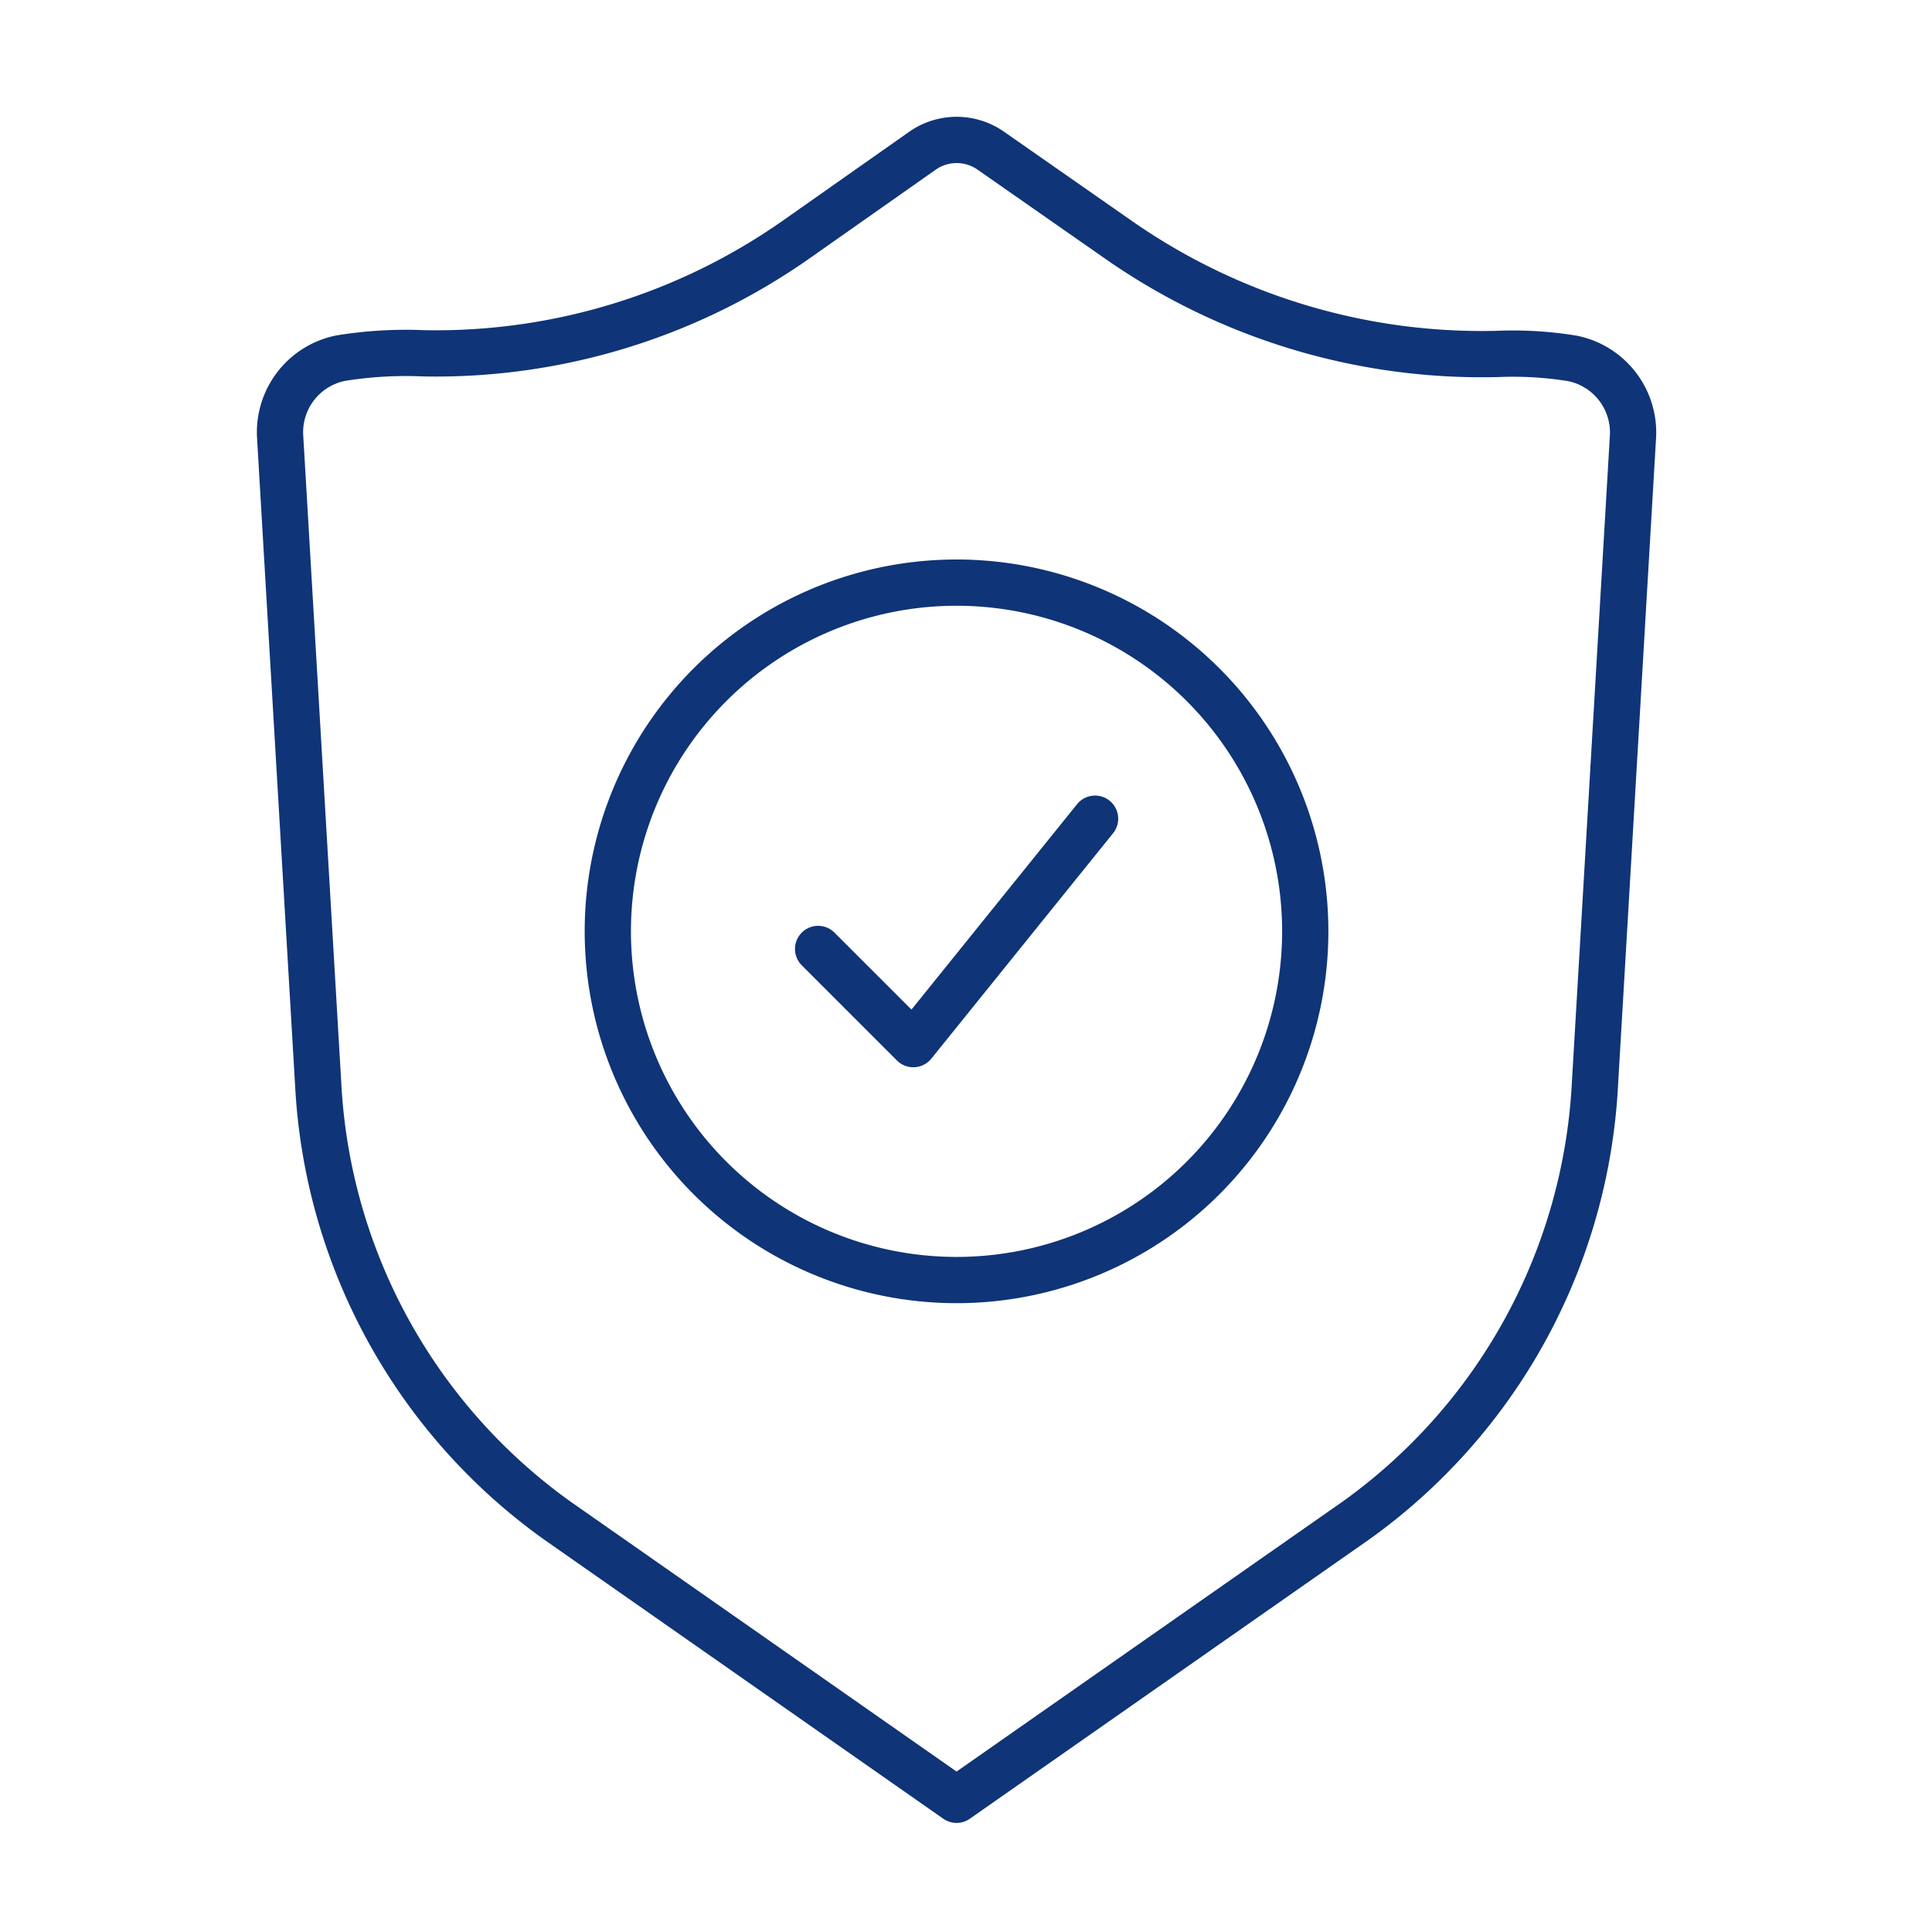 <svg xmlns="http://www.w3.org/2000/svg" xmlns:xlink="http://www.w3.org/1999/xlink" width="69" height="69" viewBox="0 0 69 69">
  <defs>
    <clipPath id="clip-Segurança_e_limpeza">
      <rect width="69" height="69"/>
    </clipPath>
  </defs>
  <g id="Segurança_e_limpeza" clip-path="url(#clip-Segurança_e_limpeza)">
    <g id="Group_11062" data-name="Group 11062" transform="translate(6302.07 14616.716)">
      <path id="Path_25804" data-name="Path 25804" d="M49.087,14.182a13.253,13.253,0,0,0-2.687-.159A22.667,22.667,0,0,1,32.932,9.985l-4.615-3.22a2.128,2.128,0,0,0-2.442,0L21.394,9.916A22.4,22.4,0,0,1,8.066,14a14.6,14.6,0,0,0-2.978.175,2.7,2.7,0,0,0-2.154,2.788L4.293,40.087a20.461,20.461,0,0,0,8.539,15.6l14.261,9.973,14.261-9.973a20.464,20.464,0,0,0,8.539-15.6l1.358-23.115A2.7,2.7,0,0,0,49.087,14.182Z" transform="translate(-6295 -14618.098)" fill="none" stroke="#0f3477" stroke-linecap="round" stroke-linejoin="round" stroke-width="1.652"/>
      <path id="Path_25805" data-name="Path 25805" d="M39.546,34.644A12.454,12.454,0,1,1,27.092,22.19,12.454,12.454,0,0,1,39.546,34.644Z" transform="translate(-6295 -14618.098)" fill="none" stroke="#0f3477" stroke-linecap="round" stroke-linejoin="round" stroke-width="1.652"/>
      <path id="Path_25806" data-name="Path 25806" d="M22.148,35.273l3.4,3.4,6.492-8.052" transform="translate(-6295 -14618.098)" fill="none" stroke="#0f3477" stroke-linecap="round" stroke-linejoin="round" stroke-width="1.652"/>
    </g>
  </g>
</svg>
